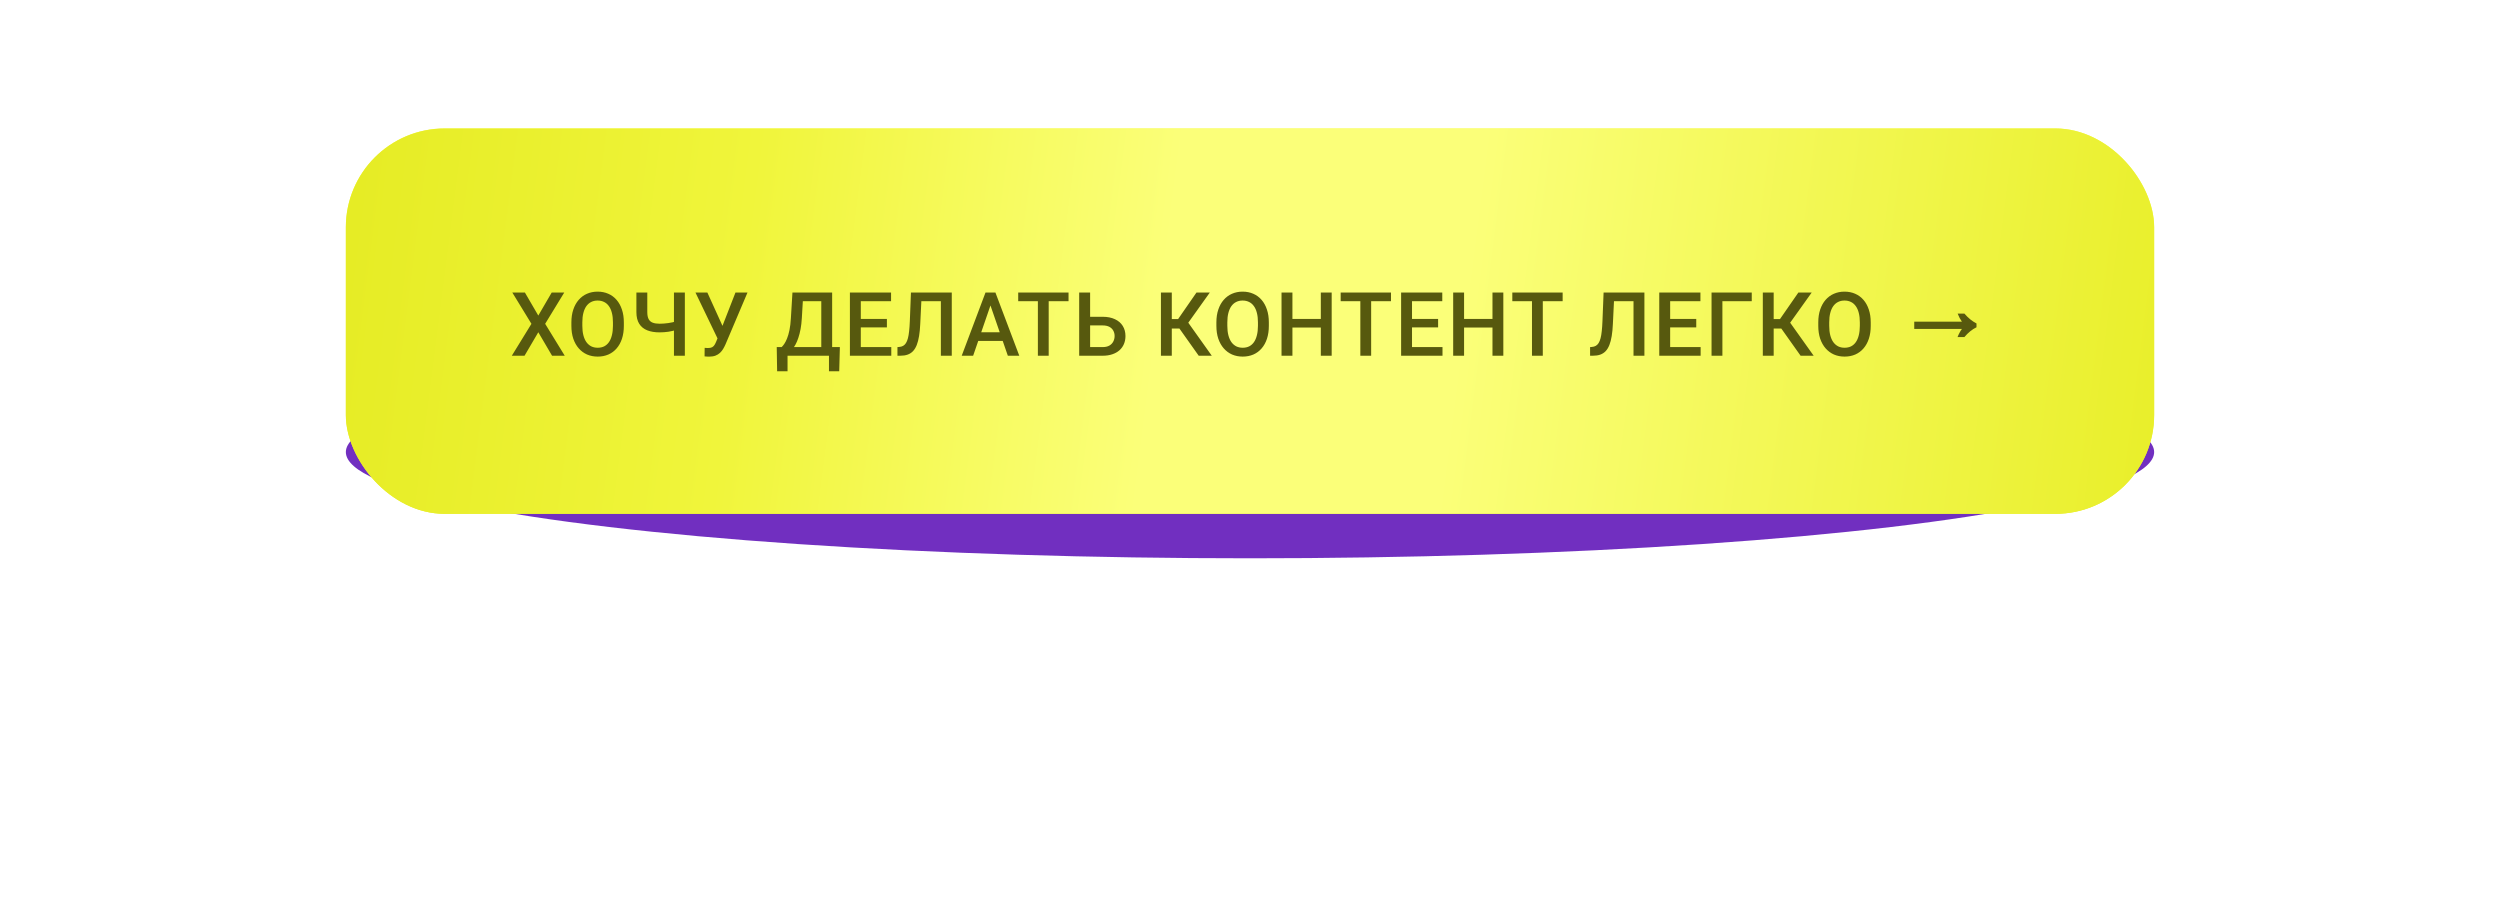 <?xml version="1.0" encoding="UTF-8"?> <svg xmlns="http://www.w3.org/2000/svg" width="506" height="183" viewBox="0 0 506 183" fill="none"><g filter="url(#filter0_f_522_11)"><ellipse cx="253" cy="91.5" rx="183" ry="21.5" fill="#712FC0"></ellipse></g><rect x="70" y="26" width="366" height="78" rx="20" fill="url(#paint0_linear_522_11)"></rect><rect x="70" y="26" width="366" height="78" rx="20" fill="url(#paint1_linear_522_11)"></rect><path d="M106.236 59.203L108.952 63.87L111.668 59.203H114.208L110.341 65.54L114.304 72H111.738L108.952 67.245L106.166 72H103.591L107.563 65.54L103.687 59.203H106.236ZM126.266 65.25V65.953C126.266 66.92 126.14 67.787 125.888 68.555C125.636 69.322 125.276 69.976 124.807 70.515C124.344 71.054 123.787 71.467 123.137 71.754C122.487 72.035 121.766 72.176 120.975 72.176C120.19 72.176 119.472 72.035 118.822 71.754C118.177 71.467 117.618 71.054 117.143 70.515C116.668 69.976 116.299 69.322 116.035 68.555C115.778 67.787 115.649 66.92 115.649 65.953V65.25C115.649 64.283 115.778 63.419 116.035 62.657C116.293 61.89 116.657 61.236 117.125 60.697C117.6 60.152 118.159 59.739 118.804 59.458C119.454 59.171 120.172 59.027 120.957 59.027C121.748 59.027 122.469 59.171 123.119 59.458C123.77 59.739 124.329 60.152 124.798 60.697C125.267 61.236 125.627 61.89 125.879 62.657C126.137 63.419 126.266 64.283 126.266 65.25ZM124.06 65.953V65.232C124.06 64.518 123.99 63.888 123.849 63.343C123.714 62.792 123.512 62.332 123.243 61.963C122.979 61.588 122.654 61.307 122.267 61.119C121.88 60.926 121.444 60.829 120.957 60.829C120.471 60.829 120.037 60.926 119.657 61.119C119.276 61.307 118.951 61.588 118.681 61.963C118.417 62.332 118.215 62.792 118.075 63.343C117.934 63.888 117.864 64.518 117.864 65.232V65.953C117.864 66.668 117.934 67.301 118.075 67.852C118.215 68.402 118.42 68.868 118.69 69.249C118.965 69.624 119.293 69.908 119.674 70.102C120.055 70.289 120.489 70.383 120.975 70.383C121.467 70.383 121.904 70.289 122.284 70.102C122.665 69.908 122.988 69.624 123.251 69.249C123.515 68.868 123.714 68.402 123.849 67.852C123.99 67.301 124.06 66.668 124.06 65.953ZM128.806 59.203H131.012V63.167C131.012 63.77 131.103 64.245 131.284 64.591C131.466 64.931 131.741 65.171 132.11 65.311C132.485 65.452 132.951 65.522 133.508 65.522C133.777 65.522 134.061 65.511 134.36 65.487C134.659 65.464 134.958 65.432 135.257 65.391C135.561 65.344 135.854 65.291 136.136 65.232C136.417 65.168 136.675 65.098 136.909 65.022V66.77C136.681 66.841 136.429 66.908 136.153 66.973C135.884 67.037 135.603 67.093 135.31 67.14C135.017 67.181 134.718 67.213 134.413 67.236C134.108 67.26 133.807 67.272 133.508 67.272C132.541 67.272 131.706 67.134 131.003 66.858C130.3 66.577 129.758 66.135 129.377 65.531C128.996 64.928 128.806 64.14 128.806 63.167V59.203ZM136.408 59.203H138.614V72H136.408V59.203ZM145.61 67.544L148.862 59.203H151.296L146.849 69.68C146.709 70.002 146.547 70.315 146.366 70.62C146.19 70.919 145.976 71.186 145.724 71.42C145.472 71.654 145.168 71.842 144.81 71.982C144.453 72.117 144.019 72.185 143.509 72.185C143.375 72.185 143.211 72.179 143.017 72.167C142.83 72.155 142.692 72.144 142.604 72.132L142.622 70.4C142.692 70.412 142.809 70.421 142.973 70.427C143.143 70.433 143.266 70.436 143.342 70.436C143.682 70.436 143.952 70.38 144.151 70.269C144.35 70.151 144.508 69.996 144.626 69.803C144.749 69.603 144.857 69.387 144.951 69.152L145.61 67.544ZM143.167 59.203L146.383 66.287L147.016 68.59L145.302 68.651L140.758 59.203H143.167ZM168.285 70.251V72H158.854V70.251H168.285ZM159.399 70.251V75.147H157.29L157.211 70.251H159.399ZM169.99 70.251L169.858 75.138H167.784V70.251H169.99ZM166.738 59.203V60.961H160.832V59.203H166.738ZM168.426 59.203V72H166.228V59.203H168.426ZM160.392 59.203H162.599L162.291 64.389C162.244 65.209 162.159 65.947 162.036 66.603C161.913 67.26 161.764 67.849 161.588 68.37C161.418 68.886 161.224 69.343 161.008 69.741C160.791 70.134 160.559 70.474 160.313 70.761C160.067 71.048 159.815 71.294 159.558 71.499C159.306 71.698 159.057 71.865 158.81 72H157.633V70.251H158.204C158.362 70.105 158.538 69.894 158.731 69.618C158.925 69.337 159.112 68.971 159.294 68.519C159.481 68.062 159.645 67.497 159.786 66.823C159.927 66.149 160.023 65.338 160.076 64.389L160.392 59.203ZM180.396 70.251V72H173.602V70.251H180.396ZM174.226 59.203V72H172.02V59.203H174.226ZM179.508 64.547V66.269H173.602V64.547H179.508ZM180.352 59.203V60.961H173.602V59.203H180.352ZM190.951 59.203V60.961H184.817V59.203H190.951ZM192.639 59.203V72H190.433V59.203H192.639ZM184.377 59.203H186.566L186.258 65.558C186.217 66.489 186.138 67.31 186.021 68.019C185.903 68.728 185.745 69.334 185.546 69.838C185.347 70.342 185.095 70.755 184.79 71.077C184.486 71.394 184.119 71.628 183.692 71.78C183.27 71.927 182.775 72 182.206 72H181.644V70.251L181.986 70.225C182.297 70.201 182.564 70.128 182.786 70.005C183.015 69.876 183.208 69.689 183.366 69.442C183.525 69.19 183.656 68.865 183.762 68.467C183.867 68.068 183.949 67.582 184.008 67.008C184.072 66.434 184.119 65.763 184.149 64.995L184.377 59.203ZM200.786 60.908L196.963 72H194.651L199.468 59.203H200.944L200.786 60.908ZM203.985 72L200.153 60.908L199.986 59.203H201.471L206.305 72H203.985ZM203.801 67.254V69.003H196.84V67.254H203.801ZM212.255 59.203V72H210.067V59.203H212.255ZM216.272 59.203V60.961H206.085V59.203H216.272ZM219.954 64.116H223.171C224.144 64.116 224.976 64.28 225.667 64.608C226.358 64.931 226.886 65.385 227.249 65.971C227.612 66.557 227.794 67.239 227.794 68.019C227.794 68.605 227.691 69.141 227.486 69.627C227.281 70.113 226.98 70.535 226.581 70.893C226.183 71.244 225.696 71.517 225.122 71.71C224.554 71.903 223.903 72 223.171 72H218.425V59.203H220.64V70.251H223.171C223.728 70.251 224.185 70.148 224.542 69.943C224.899 69.732 225.163 69.457 225.333 69.117C225.509 68.777 225.597 68.405 225.597 68.001C225.597 67.608 225.509 67.251 225.333 66.929C225.163 66.606 224.899 66.349 224.542 66.155C224.185 65.962 223.728 65.865 223.171 65.865H219.954V64.116ZM237.171 59.203V72H234.974V59.203H237.171ZM244.87 59.203L239.667 66.498H236.547L236.248 64.582H238.446L242.172 59.203H244.87ZM242.62 72L238.481 66.164L239.905 64.468L245.266 72H242.62ZM256.814 65.25V65.953C256.814 66.92 256.688 67.787 256.437 68.555C256.185 69.322 255.824 69.976 255.355 70.515C254.893 71.054 254.336 71.467 253.686 71.754C253.035 72.035 252.314 72.176 251.523 72.176C250.738 72.176 250.021 72.035 249.37 71.754C248.726 71.467 248.166 71.054 247.691 70.515C247.217 69.976 246.848 69.322 246.584 68.555C246.326 67.787 246.197 66.92 246.197 65.953V65.25C246.197 64.283 246.326 63.419 246.584 62.657C246.842 61.89 247.205 61.236 247.674 60.697C248.148 60.152 248.708 59.739 249.353 59.458C250.003 59.171 250.721 59.027 251.506 59.027C252.297 59.027 253.018 59.171 253.668 59.458C254.318 59.739 254.878 60.152 255.347 60.697C255.815 61.236 256.176 61.89 256.428 62.657C256.686 63.419 256.814 64.283 256.814 65.25ZM254.608 65.953V65.232C254.608 64.518 254.538 63.888 254.397 63.343C254.263 62.792 254.061 62.332 253.791 61.963C253.527 61.588 253.202 61.307 252.815 61.119C252.429 60.926 251.992 60.829 251.506 60.829C251.02 60.829 250.586 60.926 250.205 61.119C249.824 61.307 249.499 61.588 249.229 61.963C248.966 62.332 248.764 62.792 248.623 63.343C248.482 63.888 248.412 64.518 248.412 65.232V65.953C248.412 66.668 248.482 67.301 248.623 67.852C248.764 68.402 248.969 68.868 249.238 69.249C249.514 69.624 249.842 69.908 250.223 70.102C250.604 70.289 251.037 70.383 251.523 70.383C252.016 70.383 252.452 70.289 252.833 70.102C253.214 69.908 253.536 69.624 253.8 69.249C254.063 68.868 254.263 68.402 254.397 67.852C254.538 67.301 254.608 66.668 254.608 65.953ZM267.836 64.547V66.296H261.042V64.547H267.836ZM261.587 59.203V72H259.381V59.203H261.587ZM269.532 59.203V72H267.335V59.203H269.532ZM277.521 59.203V72H275.332V59.203H277.521ZM281.537 59.203V60.961H271.351V59.203H281.537ZM291.961 70.251V72H285.167V70.251H291.961ZM285.791 59.203V72H283.585V59.203H285.791ZM291.073 64.547V66.269H285.167V64.547H291.073ZM291.917 59.203V60.961H285.167V59.203H291.917ZM302.578 64.547V66.296H295.784V64.547H302.578ZM296.329 59.203V72H294.123V59.203H296.329ZM304.274 59.203V72H302.077V59.203H304.274ZM312.263 59.203V72H310.074V59.203H312.263ZM316.279 59.203V60.961H306.093V59.203H316.279ZM331.141 59.203V60.961H325.006V59.203H331.141ZM332.829 59.203V72H330.623V59.203H332.829ZM324.567 59.203H326.755L326.448 65.558C326.407 66.489 326.328 67.31 326.21 68.019C326.093 68.728 325.935 69.334 325.736 69.838C325.537 70.342 325.285 70.755 324.98 71.077C324.675 71.394 324.309 71.628 323.881 71.78C323.459 71.927 322.964 72 322.396 72H321.833V70.251L322.176 70.225C322.487 70.201 322.753 70.128 322.976 70.005C323.205 69.876 323.398 69.689 323.556 69.442C323.714 69.19 323.846 68.865 323.952 68.467C324.057 68.068 324.139 67.582 324.198 67.008C324.262 66.434 324.309 65.763 324.338 64.995L324.567 59.203ZM344.21 70.251V72H337.416V70.251H344.21ZM338.04 59.203V72H335.834V59.203H338.04ZM343.322 64.547V66.269H337.416V64.547H343.322ZM344.166 59.203V60.961H337.416V59.203H344.166ZM354.554 59.203V60.961H348.613V72H346.416V59.203H354.554ZM358.993 59.203V72H356.795V59.203H358.993ZM366.692 59.203L361.489 66.498H358.369L358.07 64.582H360.267L363.994 59.203H366.692ZM364.442 72L360.302 66.164L361.726 64.468L367.087 72H364.442ZM378.636 65.25V65.953C378.636 66.92 378.51 67.787 378.258 68.555C378.006 69.322 377.646 69.976 377.177 70.515C376.714 71.054 376.157 71.467 375.507 71.754C374.857 72.035 374.136 72.176 373.345 72.176C372.56 72.176 371.842 72.035 371.191 71.754C370.547 71.467 369.987 71.054 369.513 70.515C369.038 69.976 368.669 69.322 368.405 68.555C368.148 67.787 368.019 66.92 368.019 65.953V65.25C368.019 64.283 368.148 63.419 368.405 62.657C368.663 61.89 369.026 61.236 369.495 60.697C369.97 60.152 370.529 59.739 371.174 59.458C371.824 59.171 372.542 59.027 373.327 59.027C374.118 59.027 374.839 59.171 375.489 59.458C376.14 59.739 376.699 60.152 377.168 60.697C377.637 61.236 377.997 61.89 378.249 62.657C378.507 63.419 378.636 64.283 378.636 65.25ZM376.43 65.953V65.232C376.43 64.518 376.359 63.888 376.219 63.343C376.084 62.792 375.882 62.332 375.612 61.963C375.349 61.588 375.023 61.307 374.637 61.119C374.25 60.926 373.814 60.829 373.327 60.829C372.841 60.829 372.407 60.926 372.026 61.119C371.646 61.307 371.32 61.588 371.051 61.963C370.787 62.332 370.585 62.792 370.444 63.343C370.304 63.888 370.233 64.518 370.233 65.232V65.953C370.233 66.668 370.304 67.301 370.444 67.852C370.585 68.402 370.79 68.868 371.06 69.249C371.335 69.624 371.663 69.908 372.044 70.102C372.425 70.289 372.858 70.383 373.345 70.383C373.837 70.383 374.273 70.289 374.654 70.102C375.035 69.908 375.357 69.624 375.621 69.249C375.885 68.868 376.084 68.402 376.219 67.852C376.359 67.301 376.43 66.668 376.43 65.953ZM396.209 68.22C396.329 67.908 396.461 67.62 396.605 67.356C396.749 67.08 396.911 66.822 397.091 66.582H387.443V65.106H397.091C396.923 64.866 396.767 64.614 396.623 64.35C396.479 64.074 396.347 63.78 396.227 63.468H397.595C398.339 64.344 399.155 65.01 400.043 65.466V66.24C399.155 66.672 398.339 67.332 397.595 68.22H396.209Z" fill="#57590E"></path><defs><filter id="filter0_f_522_11" x="0" y="0" width="506" height="183" filterUnits="userSpaceOnUse" color-interpolation-filters="sRGB"><feFlood flood-opacity="0" result="BackgroundImageFix"></feFlood><feBlend mode="normal" in="SourceGraphic" in2="BackgroundImageFix" result="shape"></feBlend><feGaussianBlur stdDeviation="35" result="effect1_foregroundBlur_522_11"></feGaussianBlur></filter><linearGradient id="paint0_linear_522_11" x1="253" y1="26" x2="253" y2="104" gradientUnits="userSpaceOnUse"><stop stop-color="#F8FD4C"></stop><stop offset="1" stop-color="#E6EC25"></stop></linearGradient><linearGradient id="paint1_linear_522_11" x1="70" y1="55.147" x2="433.713" y2="101.737" gradientUnits="userSpaceOnUse"><stop stop-color="#E6EC25"></stop><stop offset="0.217" stop-color="#F0F53B"></stop><stop offset="0.449" stop-color="#FBFF79"></stop><stop offset="0.614" stop-color="#FBFF79"></stop><stop offset="1" stop-color="#E9EF2B"></stop></linearGradient></defs></svg> 